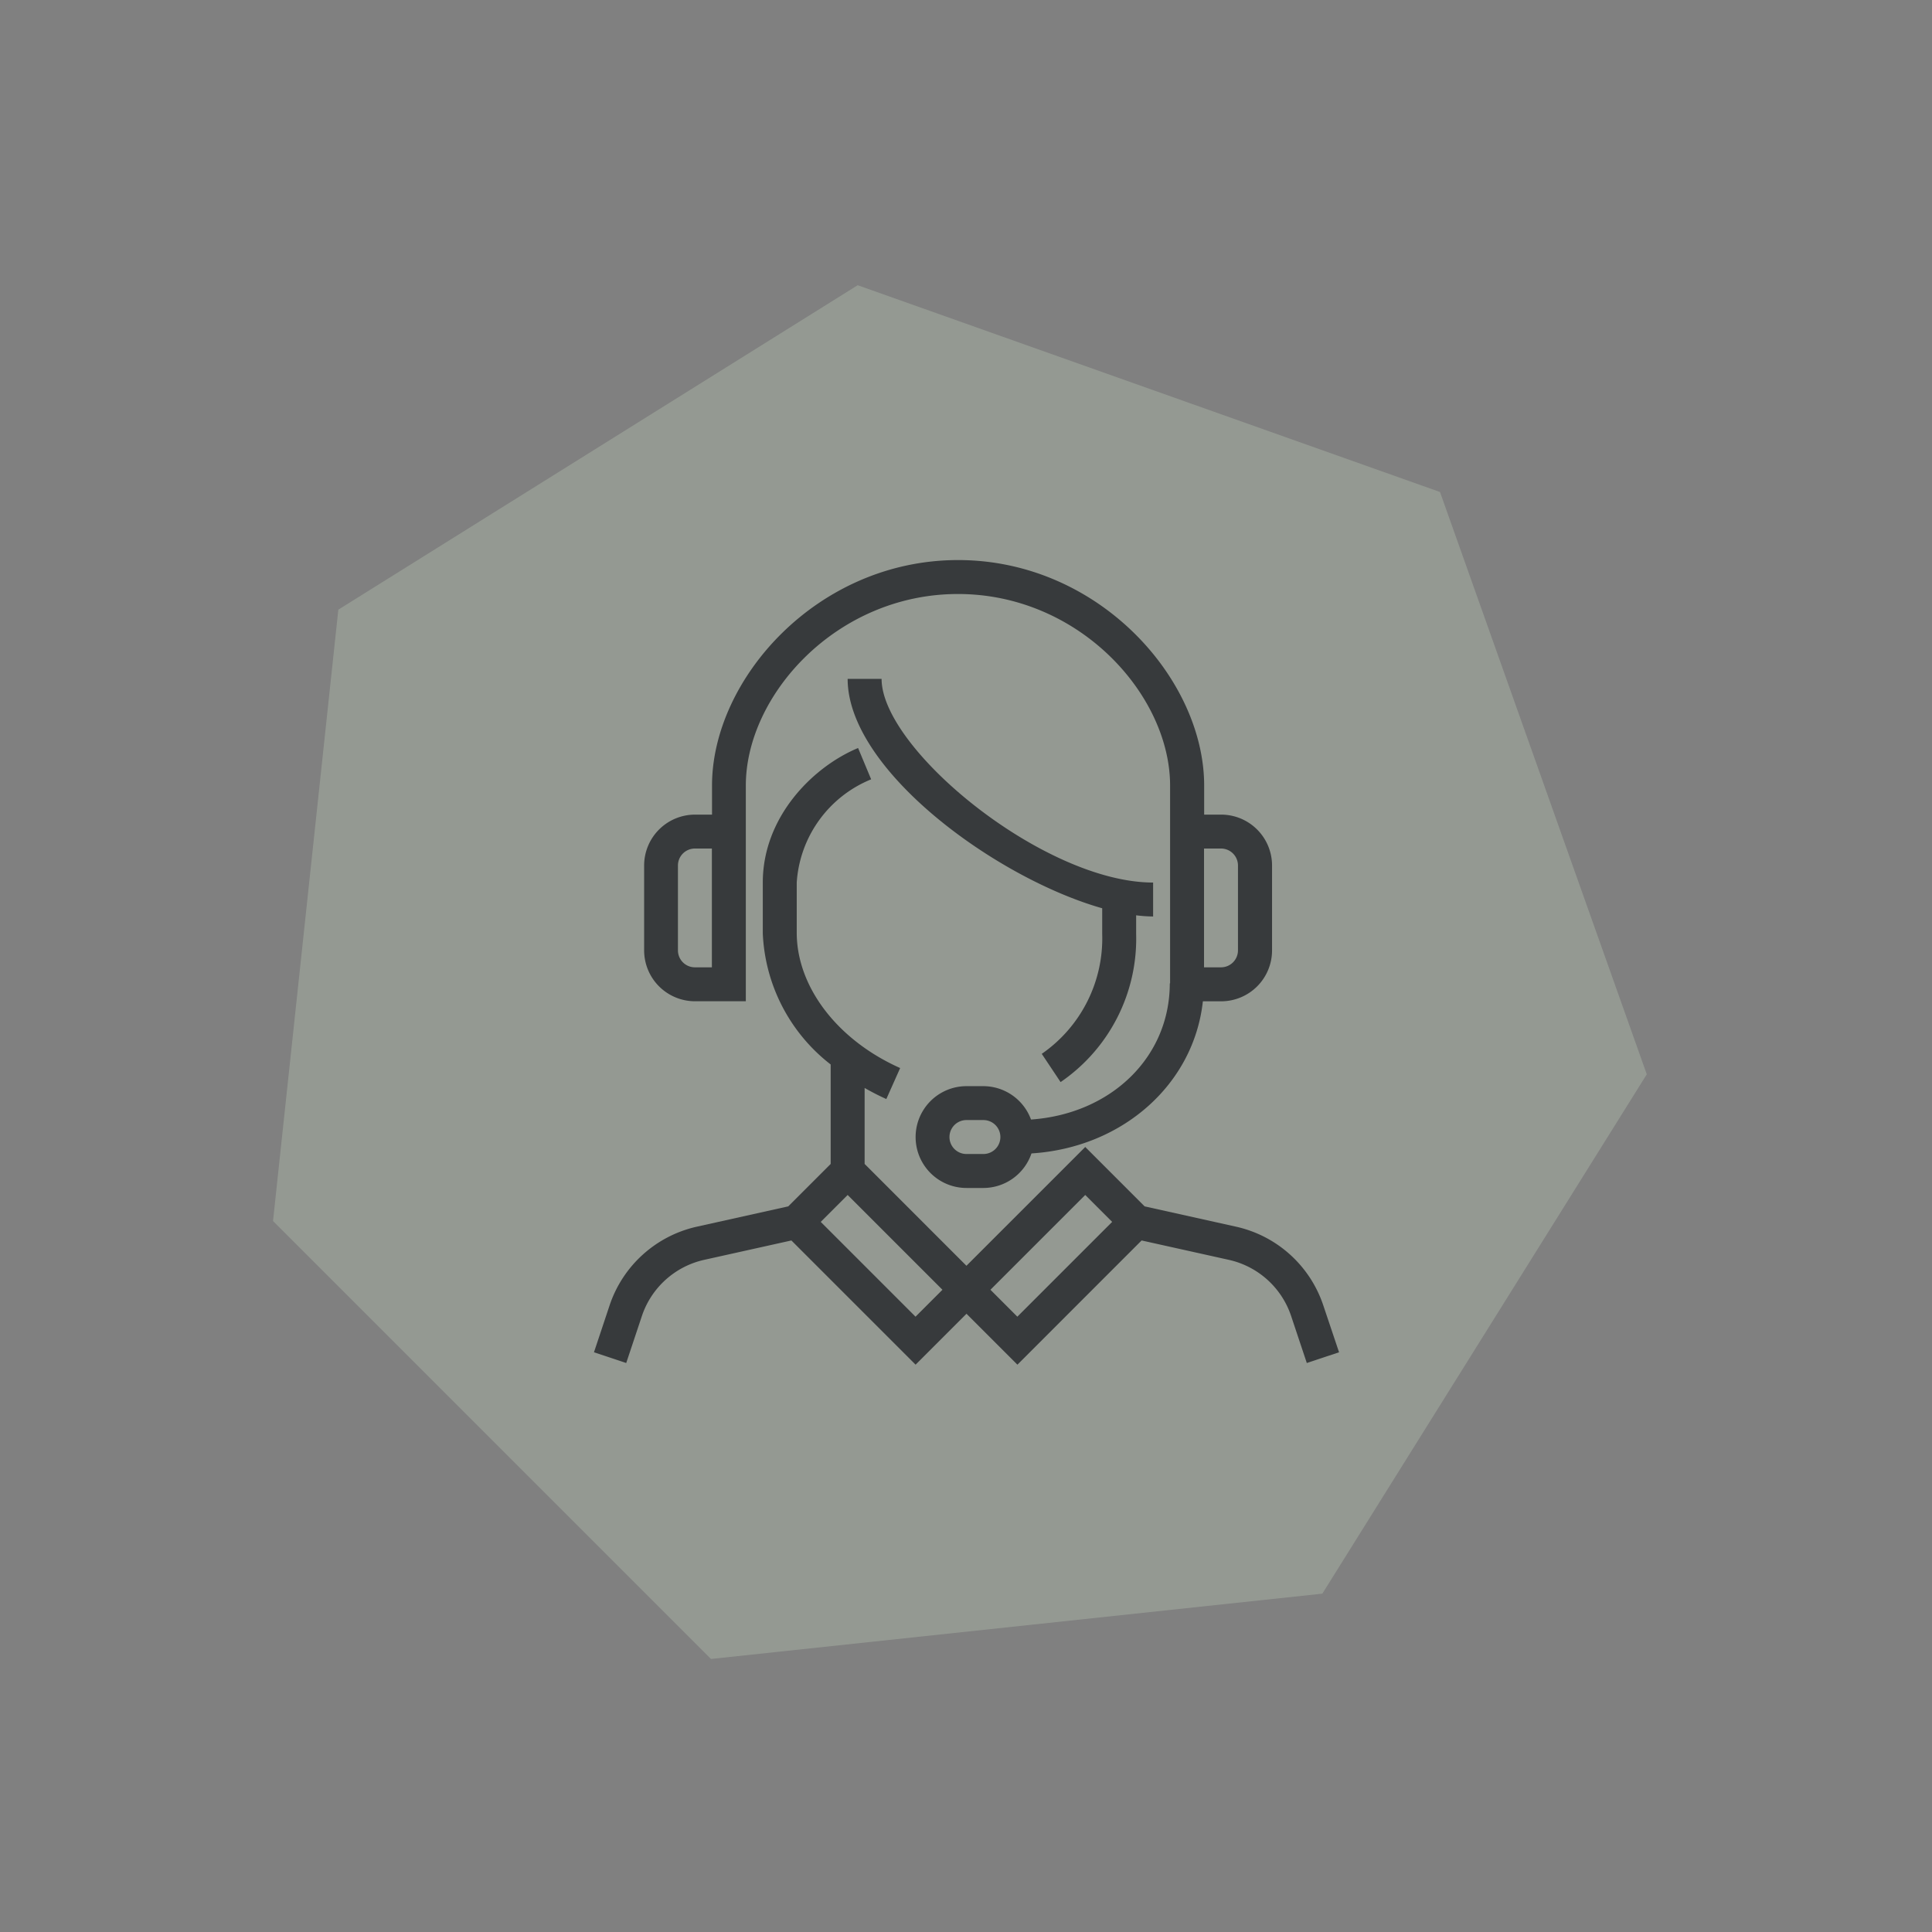 <svg xmlns="http://www.w3.org/2000/svg" width="113.844" height="113.844" viewBox="0 0 113.844 113.844">
  <rect x="0" y="0" width="113.844" height="113.844" fill="#808080" stroke="none"/>
  <g id="icon01" transform="translate(-357 -2892)">
    <path id="Polygon_1" data-name="Polygon 1" d="M41,0,73.879,15.647,82,50.805,59.247,79H22.753L0,50.805,8.121,15.647Z" transform="translate(412.861 2892) rotate(45)" fill="#eafedd" opacity="0.2"/>
    <g id="Group_1680" data-name="Group 1680" transform="translate(-438.806 1952.69)">
      <path id="Path_30" data-name="Path 30" d="M857.192,1001.408l1.11,1.664a10.238,10.238,0,0,0,4.452-8.727v-1.1a8.439,8.439,0,0,0,1,.069v-2c-6.436,0-16-7.868-16-12h-2c0,5.363,8.732,11.738,15,13.516v1.519A8.27,8.27,0,0,1,857.192,1001.408Z" fill="#373a3c"/>
      <path id="Path_31" data-name="Path 31" d="M836.754,998.31h3V985.6c0-5.328,5.346-11.288,12.5-11.288s12.5,5.96,12.5,11.288v11.655h-.018c0,4.357-3.465,7.692-8.177,8.024a3,3,0,0,0-2.8-1.967h-1a3,3,0,0,0,0,6h1a3,3,0,0,0,2.827-2.036c5.372-.34,9.566-4.079,10.1-8.964h1.076a3,3,0,0,0,3-3v-5a3,3,0,0,0-3-3h-1V985.6c0-6.273-6.2-13.288-14.5-13.288s-14.5,7.015-14.5,13.288v1.712h-1a3,3,0,0,0-3,3v5A3,3,0,0,0,836.754,998.31Zm17,9h-1a1,1,0,0,1,0-2h1a1,1,0,0,1,0,2Zm14-18a1,1,0,0,1,1,1v5a1,1,0,0,1-1,1h-1v-7Zm-32,1a1,1,0,0,1,1-1h1v7h-1a1,1,0,0,1-1-1Z" fill="#373a3c"/>
      <path id="Path_32" data-name="Path 32" d="M873.777,1016.216a7.03,7.03,0,0,0-5.123-4.62l-5.4-1.2-3.5-3.5-7,7-6-6v-4.478c.411.234.835.455,1.279.653l.815-1.826c-3.682-1.641-6.074-4.758-6.094-7.935v-3a7.061,7.061,0,0,1,4.385-6.078l-.77-1.845c-2.7,1.126-5.615,4.085-5.615,7.923v3.006a10.328,10.328,0,0,0,4,7.719v5.861l-2.5,2.5-5.4,1.2a7.037,7.037,0,0,0-5.123,4.62l-.925,2.777,1.9.633.926-2.777a5.024,5.024,0,0,1,3.659-3.3l5.148-1.144,7.319,7.319,3-3,3,3,7.318-7.319,5.149,1.144a5.021,5.021,0,0,1,3.659,3.3l.926,2.777,1.9-.633Zm-24.023.68-5.586-5.586,1.586-1.586,5.586,5.586Zm6,0-1.586-1.586,5.586-5.586,1.586,1.586Z" fill="#373a3c"/>
    </g>
  </g>
</svg>
